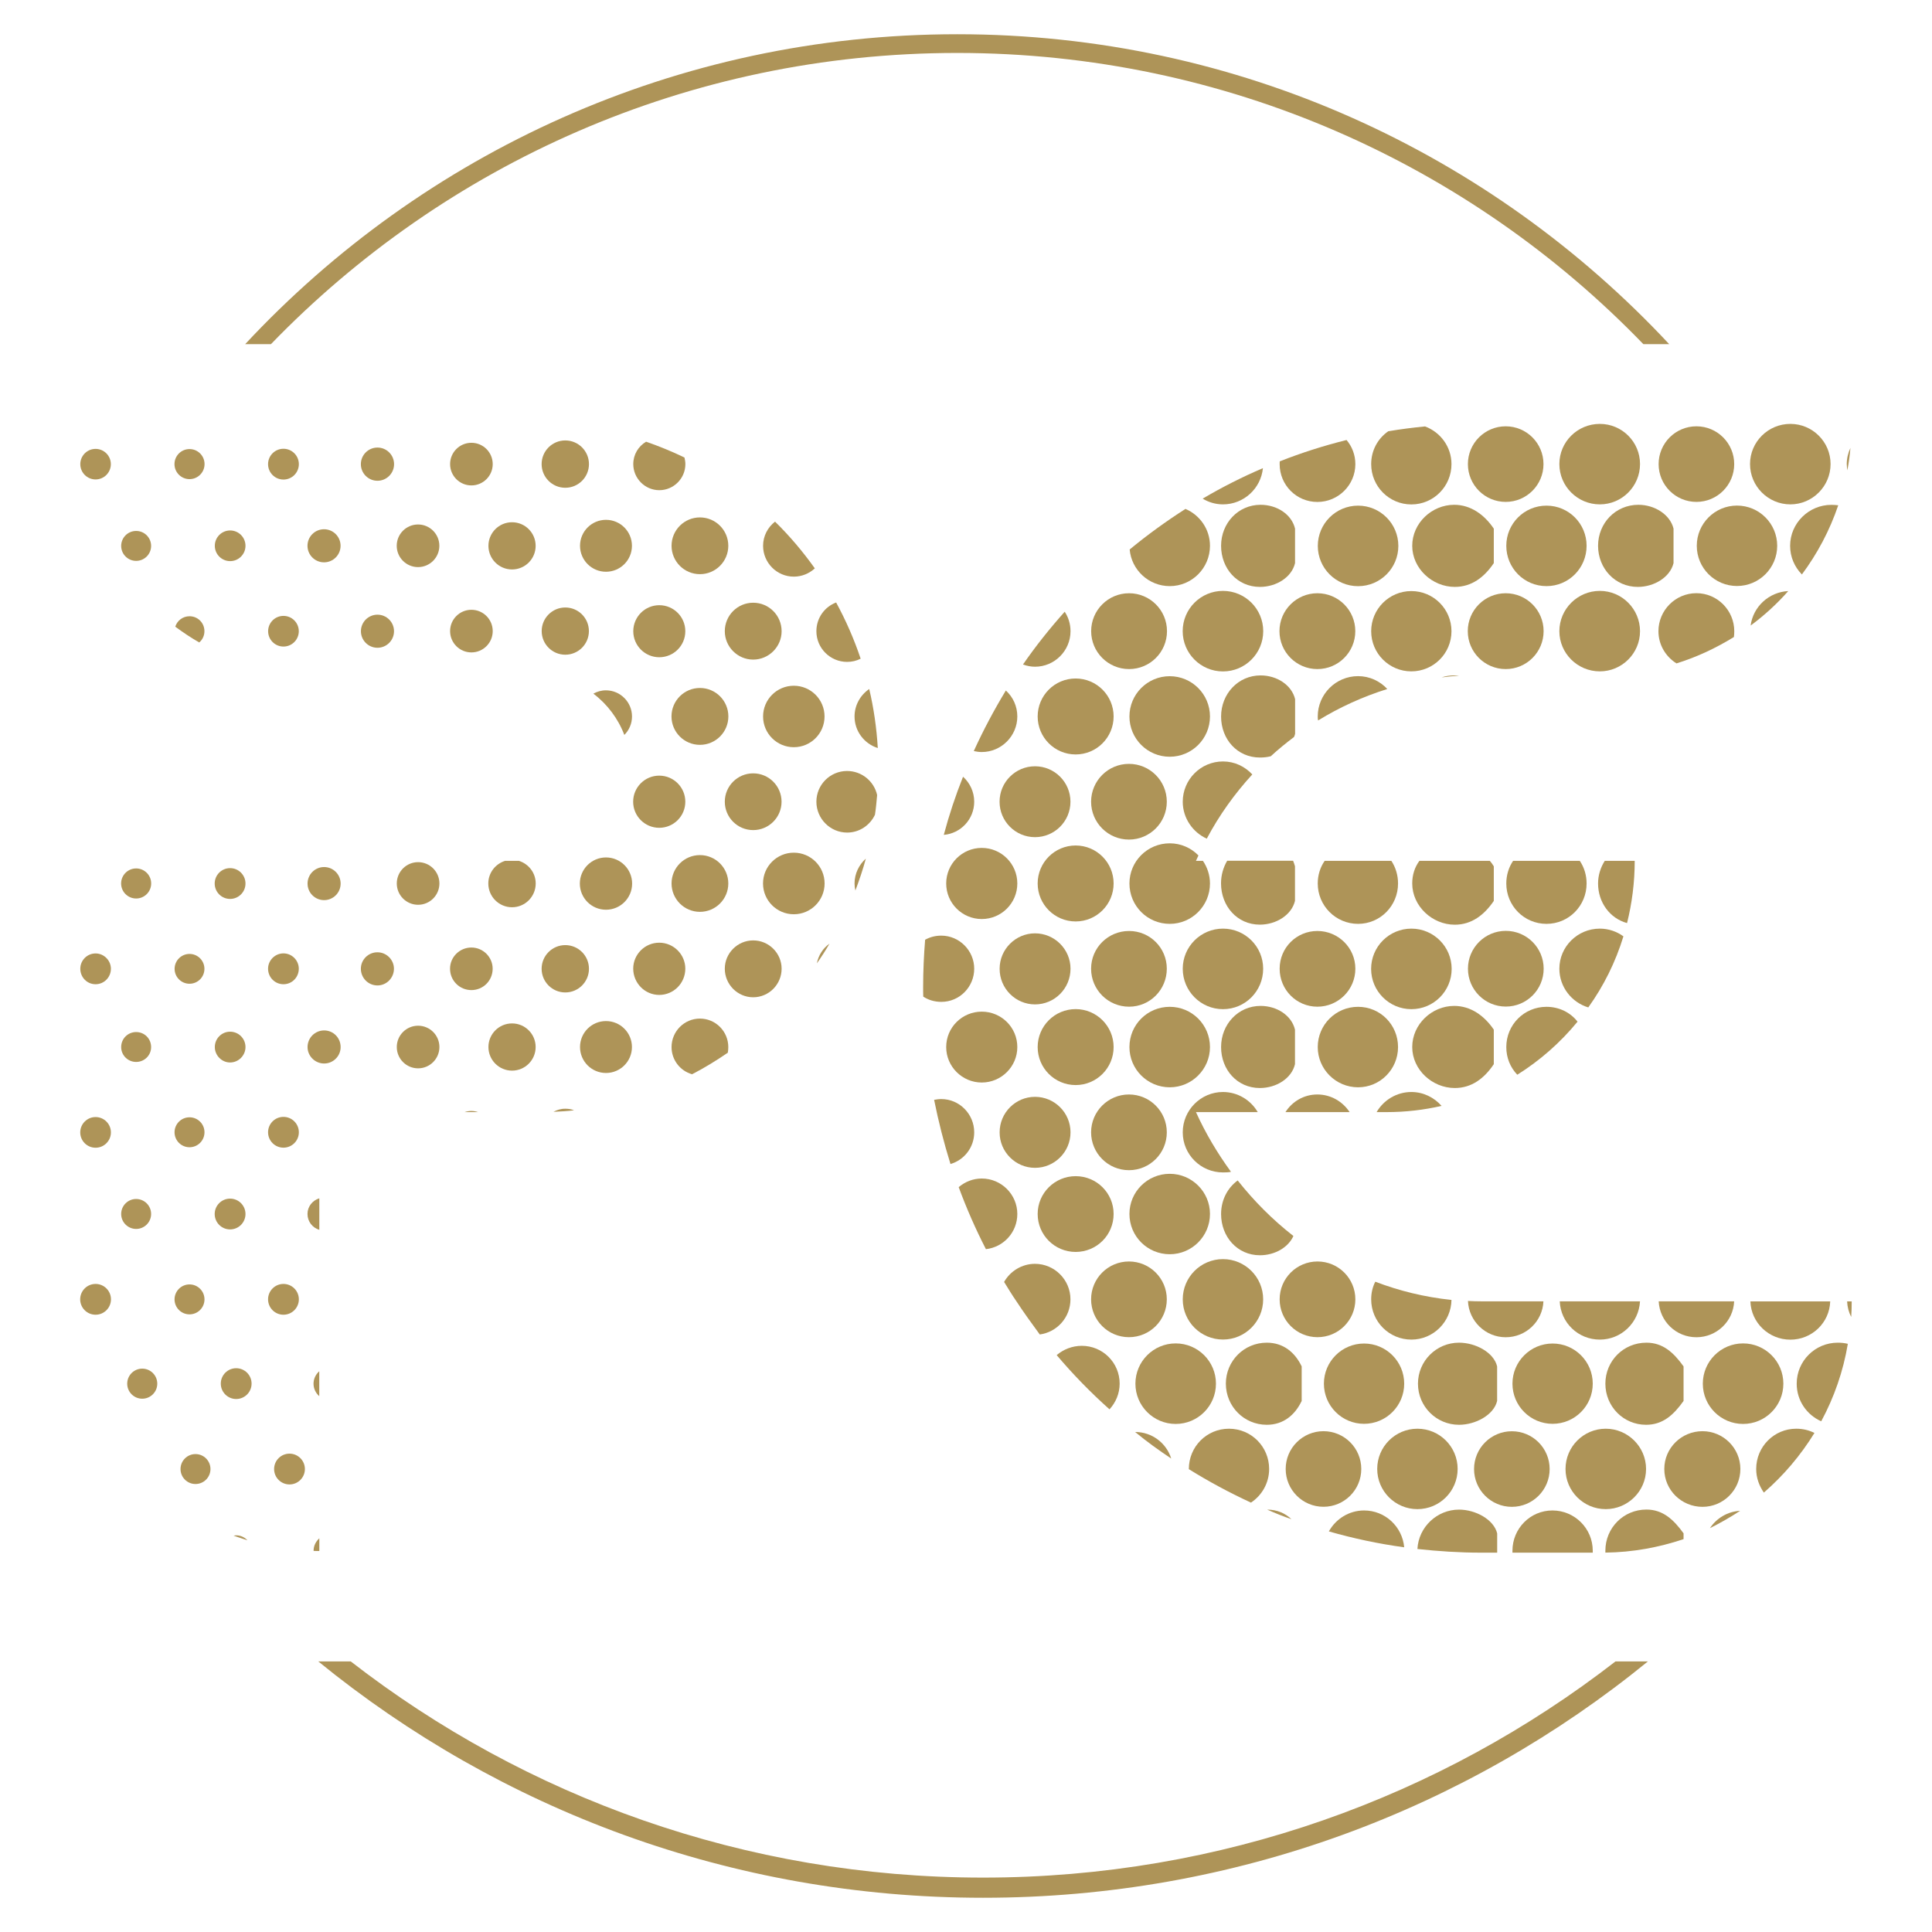 <?xml version="1.0" encoding="utf-8"?>
<!-- Generator: Adobe Illustrator 16.0.0, SVG Export Plug-In . SVG Version: 6.00 Build 0)  -->
<!DOCTYPE svg PUBLIC "-//W3C//DTD SVG 1.1//EN" "http://www.w3.org/Graphics/SVG/1.1/DTD/svg11.dtd">
<svg version="1.1" id="Calque_1" xmlns="http://www.w3.org/2000/svg" xmlns:xlink="http://www.w3.org/1999/xlink" x="0px" y="0px"
	 width="32px" height="32px" viewBox="0 0 32 32" enable-background="new 0 0 32 32" xml:space="preserve">
<g>
	<linearGradient id="SVGID_1_" gradientUnits="userSpaceOnUse" x1="4.061" y1="3.134" x2="27.646" y2="3.134">
		<stop  offset="0" style="stop-color:#AE9458"/>
		<stop  offset="1" style="stop-color:#AE9458"/>
	</linearGradient>
	<path fill="url(#SVGID_1_)" d="M4.488,5.7c2.875-2.973,6.903-4.823,11.367-4.823c4.459,0,8.493,1.849,11.364,4.823h0.428
		c-2.945-3.157-7.135-5.133-11.792-5.133c-4.658,0-8.852,1.976-11.794,5.133H4.488z"/>
	<linearGradient id="SVGID_2_" gradientUnits="userSpaceOnUse" x1="5.271" y1="29.475" x2="27.295" y2="29.475">
		<stop  offset="0" style="stop-color:#AE9458"/>
		<stop  offset="1" style="stop-color:#AE9458"/>
	</linearGradient>
	<path fill="url(#SVGID_2_)" d="M26.758,27.518c-2.895,2.244-6.529,3.581-10.475,3.581c-3.945,0-7.581-1.337-10.474-3.581H5.271
		c3.004,2.448,6.836,3.915,11.012,3.915c4.178,0,8.01-1.467,11.012-3.915H26.758z"/>
	<g>
		<linearGradient id="SVGID_3_" gradientUnits="userSpaceOnUse" x1="3.869" y1="25.471" x2="4.098" y2="25.471">
			<stop  offset="0" style="stop-color:#AE9458"/>
			<stop  offset="1" style="stop-color:#AE9458"/>
		</linearGradient>
		<path fill="url(#SVGID_3_)" d="M3.912,25.43c-0.015,0-0.028,0.003-0.043,0.005c0.075,0.026,0.151,0.053,0.229,0.077
			C4.051,25.461,3.984,25.43,3.912,25.43z"/>
		<linearGradient id="SVGID_4_" gradientUnits="userSpaceOnUse" x1="5.193" y1="25.584" x2="5.289" y2="25.584">
			<stop  offset="0" style="stop-color:#AE9458"/>
			<stop  offset="1" style="stop-color:#AE9458"/>
		</linearGradient>
		<path fill="url(#SVGID_4_)" d="M5.289,25.479c-0.058,0.053-0.095,0.124-0.095,0.206v0.003c0.032,0.002,0.064,0.002,0.095,0.002
			V25.479z"/>
		<linearGradient id="SVGID_5_" gradientUnits="userSpaceOnUse" x1="20.988" y1="25.083" x2="21.391" y2="25.083">
			<stop  offset="0" style="stop-color:#AE9458"/>
			<stop  offset="1" style="stop-color:#AE9458"/>
		</linearGradient>
		<path fill="url(#SVGID_5_)" d="M20.988,25.004c0.131,0.057,0.266,0.113,0.402,0.158C21.289,25.066,21.154,25.004,20.988,25.004z"
			/>
		<linearGradient id="SVGID_6_" gradientUnits="userSpaceOnUse" x1="4.54" y1="24.332" x2="5.05" y2="24.332">
			<stop  offset="0" style="stop-color:#AE9458"/>
			<stop  offset="1" style="stop-color:#AE9458"/>
		</linearGradient>
		<circle fill="url(#SVGID_6_)" cx="4.795" cy="24.332" r="0.255"/>
		<linearGradient id="SVGID_7_" gradientUnits="userSpaceOnUse" x1="2.99" y1="24.332" x2="3.486" y2="24.332">
			<stop  offset="0" style="stop-color:#AE9458"/>
			<stop  offset="1" style="stop-color:#AE9458"/>
		</linearGradient>
		<circle fill="url(#SVGID_7_)" cx="3.238" cy="24.332" r="0.248"/>
		<linearGradient id="SVGID_8_" gradientUnits="userSpaceOnUse" x1="19.691" y1="24.275" x2="21.021" y2="24.275">
			<stop  offset="0" style="stop-color:#AE9458"/>
			<stop  offset="1" style="stop-color:#AE9458"/>
		</linearGradient>
		<path fill="url(#SVGID_8_)" d="M21.021,24.331c0-0.369-0.295-0.667-0.666-0.667c-0.369,0-0.664,0.298-0.664,0.667c0,0,0,0,0,0.003
			c0.328,0.204,0.674,0.39,1.029,0.554C20.9,24.769,21.021,24.564,21.021,24.331z"/>
		<linearGradient id="SVGID_9_" gradientUnits="userSpaceOnUse" x1="18.801" y1="23.938" x2="19.398" y2="23.938">
			<stop  offset="0" style="stop-color:#AE9458"/>
			<stop  offset="1" style="stop-color:#AE9458"/>
		</linearGradient>
		<path fill="url(#SVGID_9_)" d="M18.801,23.718L18.801,23.718c0.193,0.16,0.393,0.303,0.598,0.44
			C19.32,23.903,19.082,23.718,18.801,23.718z"/>
		<linearGradient id="SVGID_10_" gradientUnits="userSpaceOnUse" x1="5.193" y1="22.918" x2="5.289" y2="22.918">
			<stop  offset="0" style="stop-color:#AE9458"/>
			<stop  offset="1" style="stop-color:#AE9458"/>
		</linearGradient>
		<path fill="url(#SVGID_10_)" d="M5.193,22.918c0,0.084,0.038,0.157,0.095,0.207v-0.413C5.231,22.762,5.193,22.836,5.193,22.918z"
			/>
		<linearGradient id="SVGID_11_" gradientUnits="userSpaceOnUse" x1="2.107" y1="22.918" x2="2.603" y2="22.918">
			<stop  offset="0" style="stop-color:#AE9458"/>
			<stop  offset="1" style="stop-color:#AE9458"/>
		</linearGradient>
		<circle fill="url(#SVGID_11_)" cx="2.356" cy="22.918" r="0.249"/>
		<linearGradient id="SVGID_12_" gradientUnits="userSpaceOnUse" x1="3.657" y1="22.916" x2="4.165" y2="22.916">
			<stop  offset="0" style="stop-color:#AE9458"/>
			<stop  offset="1" style="stop-color:#AE9458"/>
		</linearGradient>
		<circle fill="url(#SVGID_12_)" cx="3.912" cy="22.917" r="0.255"/>
		<linearGradient id="SVGID_13_" gradientUnits="userSpaceOnUse" x1="20.305" y1="22.919" x2="21.561" y2="22.919">
			<stop  offset="0" style="stop-color:#AE9458"/>
			<stop  offset="1" style="stop-color:#AE9458"/>
		</linearGradient>
		<path fill="url(#SVGID_13_)" d="M20.982,23.599c0.275,0,0.467-0.162,0.578-0.395v-0.572c-0.111-0.232-0.303-0.393-0.578-0.393
			c-0.377,0-0.678,0.303-0.678,0.679C20.305,23.296,20.605,23.599,20.982,23.599z"/>
		<linearGradient id="SVGID_14_" gradientUnits="userSpaceOnUse" x1="17.502" y1="22.817" x2="18.545" y2="22.817">
			<stop  offset="0" style="stop-color:#AE9458"/>
			<stop  offset="1" style="stop-color:#AE9458"/>
		</linearGradient>
		<path fill="url(#SVGID_14_)" d="M17.918,22.291c-0.158,0-0.305,0.059-0.416,0.154c0.271,0.32,0.563,0.62,0.875,0.898
			c0.102-0.112,0.168-0.26,0.168-0.426C18.545,22.57,18.264,22.291,17.918,22.291z"/>
		<linearGradient id="SVGID_15_" gradientUnits="userSpaceOnUse" x1="18.807" y1="22.918" x2="20.141" y2="22.918">
			<stop  offset="0" style="stop-color:#AE9458"/>
			<stop  offset="1" style="stop-color:#AE9458"/>
		</linearGradient>
		<circle fill="url(#SVGID_15_)" cx="19.473" cy="22.918" r="0.667"/>
		<linearGradient id="SVGID_16_" gradientUnits="userSpaceOnUse" x1="23.477" y1="25.36" x2="24.797" y2="25.36">
			<stop  offset="0" style="stop-color:#AE9458"/>
			<stop  offset="1" style="stop-color:#AE9458"/>
		</linearGradient>
		<path fill="url(#SVGID_16_)" d="M24.166,25.004c-0.365,0-0.67,0.289-0.689,0.652c0.346,0.038,0.701,0.061,1.057,0.061h0.264
			v-0.319C24.742,25.167,24.439,25.004,24.166,25.004z"/>
		<linearGradient id="SVGID_17_" gradientUnits="userSpaceOnUse" x1="22.01" y1="25.322" x2="23.258" y2="25.322">
			<stop  offset="0" style="stop-color:#AE9458"/>
			<stop  offset="1" style="stop-color:#AE9458"/>
		</linearGradient>
		<path fill="url(#SVGID_17_)" d="M22.594,25.018c-0.25,0-0.469,0.14-0.584,0.347c0.406,0.116,0.82,0.205,1.248,0.263
			C23.227,25.287,22.943,25.018,22.594,25.018z"/>
		<linearGradient id="SVGID_18_" gradientUnits="userSpaceOnUse" x1="22.811" y1="24.33" x2="24.141" y2="24.33">
			<stop  offset="0" style="stop-color:#AE9458"/>
			<stop  offset="1" style="stop-color:#AE9458"/>
		</linearGradient>
		<circle fill="url(#SVGID_18_)" cx="23.477" cy="24.33" r="0.666"/>
		<linearGradient id="SVGID_19_" gradientUnits="userSpaceOnUse" x1="21.295" y1="24.332" x2="22.547" y2="24.332">
			<stop  offset="0" style="stop-color:#AE9458"/>
			<stop  offset="1" style="stop-color:#AE9458"/>
		</linearGradient>
		<circle fill="url(#SVGID_19_)" cx="21.921" cy="24.331" r="0.626"/>
		<linearGradient id="SVGID_20_" gradientUnits="userSpaceOnUse" x1="23.486" y1="22.919" x2="24.797" y2="22.919">
			<stop  offset="0" style="stop-color:#AE9458"/>
			<stop  offset="1" style="stop-color:#AE9458"/>
		</linearGradient>
		<path fill="url(#SVGID_20_)" d="M24.797,23.204v-0.572c-0.055-0.232-0.357-0.393-0.631-0.393c-0.375,0-0.68,0.303-0.68,0.679
			c0,0.378,0.305,0.681,0.68,0.681C24.439,23.599,24.742,23.437,24.797,23.204z"/>
		<linearGradient id="SVGID_21_" gradientUnits="userSpaceOnUse" x1="21.928" y1="22.918" x2="23.258" y2="22.918">
			<stop  offset="0" style="stop-color:#AE9458"/>
			<stop  offset="1" style="stop-color:#AE9458"/>
		</linearGradient>
		<circle fill="url(#SVGID_21_)" cx="22.593" cy="22.918" r="0.665"/>
		<linearGradient id="SVGID_22_" gradientUnits="userSpaceOnUse" x1="26.59" y1="25.36" x2="27.885" y2="25.36">
			<stop  offset="0" style="stop-color:#AE9458"/>
			<stop  offset="1" style="stop-color:#AE9458"/>
		</linearGradient>
		<path fill="url(#SVGID_22_)" d="M27.885,25.397c-0.166-0.23-0.344-0.394-0.615-0.394c-0.381,0-0.68,0.305-0.68,0.681
			c0,0.01,0,0.021,0,0.032c0.451-0.005,0.883-0.085,1.295-0.223V25.397z"/>
		<linearGradient id="SVGID_23_" gradientUnits="userSpaceOnUse" x1="25.051" y1="25.367" x2="26.381" y2="25.367">
			<stop  offset="0" style="stop-color:#AE9458"/>
			<stop  offset="1" style="stop-color:#AE9458"/>
		</linearGradient>
		<path fill="url(#SVGID_23_)" d="M26.381,25.685c0-0.368-0.299-0.667-0.668-0.667c-0.367,0-0.662,0.299-0.662,0.667
			c0,0.012,0,0.021,0,0.032h1.33C26.381,25.706,26.381,25.696,26.381,25.685z"/>
		<linearGradient id="SVGID_24_" gradientUnits="userSpaceOnUse" x1="25.93" y1="24.33" x2="27.264" y2="24.33">
			<stop  offset="0" style="stop-color:#AE9458"/>
			<stop  offset="1" style="stop-color:#AE9458"/>
		</linearGradient>
		<path fill="url(#SVGID_24_)" d="M26.596,24.996c0.365,0,0.668-0.297,0.668-0.665c0-0.369-0.303-0.667-0.668-0.667
			c-0.367,0-0.666,0.298-0.666,0.667C25.93,24.699,26.229,24.996,26.596,24.996z"/>
		<linearGradient id="SVGID_25_" gradientUnits="userSpaceOnUse" x1="24.41" y1="24.332" x2="25.668" y2="24.332">
			<stop  offset="0" style="stop-color:#AE9458"/>
			<stop  offset="1" style="stop-color:#AE9458"/>
		</linearGradient>
		<circle fill="url(#SVGID_25_)" cx="25.041" cy="24.332" r="0.626"/>
		<linearGradient id="SVGID_26_" gradientUnits="userSpaceOnUse" x1="26.59" y1="22.919" x2="27.885" y2="22.919">
			<stop  offset="0" style="stop-color:#AE9458"/>
			<stop  offset="1" style="stop-color:#AE9458"/>
		</linearGradient>
		<path fill="url(#SVGID_26_)" d="M27.885,23.204v-0.572c-0.166-0.232-0.344-0.393-0.615-0.393c-0.381,0-0.68,0.303-0.68,0.679
			c0,0.378,0.299,0.681,0.674,0.681C27.541,23.599,27.719,23.437,27.885,23.204z"/>
		<linearGradient id="SVGID_27_" gradientUnits="userSpaceOnUse" x1="25.051" y1="22.918" x2="26.381" y2="22.918">
			<stop  offset="0" style="stop-color:#AE9458"/>
			<stop  offset="1" style="stop-color:#AE9458"/>
		</linearGradient>
		<circle fill="url(#SVGID_27_)" cx="25.716" cy="22.918" r="0.665"/>
		<linearGradient id="SVGID_28_" gradientUnits="userSpaceOnUse" x1="7.455" y1="10.453" x2="8.16" y2="10.453">
			<stop  offset="0" style="stop-color:#AE9458"/>
			<stop  offset="1" style="stop-color:#AE9458"/>
		</linearGradient>
		<circle fill="url(#SVGID_28_)" cx="7.808" cy="10.453" r="0.353"/>
		<linearGradient id="SVGID_29_" gradientUnits="userSpaceOnUse" x1="5.977" y1="10.455" x2="6.525" y2="10.455">
			<stop  offset="0" style="stop-color:#AE9458"/>
			<stop  offset="1" style="stop-color:#AE9458"/>
		</linearGradient>
		<circle fill="url(#SVGID_29_)" cx="6.252" cy="10.455" r="0.274"/>
		<linearGradient id="SVGID_30_" gradientUnits="userSpaceOnUse" x1="4.44" y1="10.455" x2="4.949" y2="10.455">
			<stop  offset="0" style="stop-color:#AE9458"/>
			<stop  offset="1" style="stop-color:#AE9458"/>
		</linearGradient>
		<circle fill="url(#SVGID_30_)" cx="4.695" cy="10.455" r="0.254"/>
		<linearGradient id="SVGID_31_" gradientUnits="userSpaceOnUse" x1="8.971" y1="10.453" x2="9.755" y2="10.453">
			<stop  offset="0" style="stop-color:#AE9458"/>
			<stop  offset="1" style="stop-color:#AE9458"/>
		</linearGradient>
		<circle fill="url(#SVGID_31_)" cx="9.363" cy="10.453" r="0.391"/>
		<linearGradient id="SVGID_32_" gradientUnits="userSpaceOnUse" x1="10.489" y1="10.454" x2="11.352" y2="10.454">
			<stop  offset="0" style="stop-color:#AE9458"/>
			<stop  offset="1" style="stop-color:#AE9458"/>
		</linearGradient>
		<circle fill="url(#SVGID_32_)" cx="10.92" cy="10.455" r="0.431"/>
		<linearGradient id="SVGID_33_" gradientUnits="userSpaceOnUse" x1="2.903" y1="10.424" x2="3.386" y2="10.424">
			<stop  offset="0" style="stop-color:#AE9458"/>
			<stop  offset="1" style="stop-color:#AE9458"/>
		</linearGradient>
		<path fill="url(#SVGID_33_)" d="M3.386,10.455c0-0.139-0.11-0.248-0.247-0.248c-0.111,0-0.205,0.073-0.236,0.173
			c0.128,0.094,0.26,0.183,0.397,0.261C3.354,10.595,3.386,10.528,3.386,10.455z"/>
		<linearGradient id="SVGID_34_" gradientUnits="userSpaceOnUse" x1="19.59" y1="10.454" x2="20.922" y2="10.454">
			<stop  offset="0" style="stop-color:#AE9458"/>
			<stop  offset="1" style="stop-color:#AE9458"/>
		</linearGradient>
		<circle fill="url(#SVGID_34_)" cx="20.256" cy="10.454" r="0.667"/>
		<linearGradient id="SVGID_35_" gradientUnits="userSpaceOnUse" x1="12.005" y1="10.454" x2="12.946" y2="10.454">
			<stop  offset="0" style="stop-color:#AE9458"/>
			<stop  offset="1" style="stop-color:#AE9458"/>
		</linearGradient>
		<path fill="url(#SVGID_35_)" d="M12.475,9.983c-0.259,0-0.47,0.21-0.47,0.472c0,0.257,0.211,0.47,0.47,0.47
			c0.26,0,0.471-0.213,0.471-0.47C12.946,10.193,12.735,9.983,12.475,9.983z"/>
		<linearGradient id="SVGID_36_" gradientUnits="userSpaceOnUse" x1="13.523" y1="10.471" x2="14.255" y2="10.471">
			<stop  offset="0" style="stop-color:#AE9458"/>
			<stop  offset="1" style="stop-color:#AE9458"/>
		</linearGradient>
		<path fill="url(#SVGID_36_)" d="M13.522,10.455c0,0.28,0.228,0.508,0.509,0.508c0.079,0,0.156-0.018,0.224-0.053
			c-0.108-0.323-0.245-0.635-0.406-0.931C13.657,10.052,13.522,10.236,13.522,10.455z"/>
		<linearGradient id="SVGID_37_" gradientUnits="userSpaceOnUse" x1="18.072" y1="10.454" x2="19.326" y2="10.454">
			<stop  offset="0" style="stop-color:#AE9458"/>
			<stop  offset="1" style="stop-color:#AE9458"/>
		</linearGradient>
		<circle fill="url(#SVGID_37_)" cx="18.701" cy="10.454" r="0.628"/>
		<linearGradient id="SVGID_38_" gradientUnits="userSpaceOnUse" x1="16.944" y1="10.587" x2="17.73" y2="10.587">
			<stop  offset="0" style="stop-color:#AE9458"/>
			<stop  offset="1" style="stop-color:#AE9458"/>
		</linearGradient>
		<path fill="url(#SVGID_38_)" d="M17.143,11.043c0.324,0,0.588-0.265,0.588-0.588c0-0.121-0.035-0.23-0.096-0.323
			c-0.246,0.275-0.479,0.567-0.691,0.874C17.008,11.029,17.072,11.043,17.143,11.043z"/>
		<linearGradient id="SVGID_39_" gradientUnits="userSpaceOnUse" x1="5.093" y1="9.041" x2="5.642" y2="9.041">
			<stop  offset="0" style="stop-color:#AE9458"/>
			<stop  offset="1" style="stop-color:#AE9458"/>
		</linearGradient>
		<circle fill="url(#SVGID_39_)" cx="5.367" cy="9.04" r="0.274"/>
		<linearGradient id="SVGID_40_" gradientUnits="userSpaceOnUse" x1="3.558" y1="9.04" x2="4.066" y2="9.04">
			<stop  offset="0" style="stop-color:#AE9458"/>
			<stop  offset="1" style="stop-color:#AE9458"/>
		</linearGradient>
		<circle fill="url(#SVGID_40_)" cx="3.812" cy="9.04" r="0.254"/>
		<linearGradient id="SVGID_41_" gradientUnits="userSpaceOnUse" x1="6.571" y1="9.04" x2="7.277" y2="9.04">
			<stop  offset="0" style="stop-color:#AE9458"/>
			<stop  offset="1" style="stop-color:#AE9458"/>
		</linearGradient>
		<circle fill="url(#SVGID_41_)" cx="6.924" cy="9.04" r="0.353"/>
		<linearGradient id="SVGID_42_" gradientUnits="userSpaceOnUse" x1="8.088" y1="9.04" x2="8.873" y2="9.04">
			<stop  offset="0" style="stop-color:#AE9458"/>
			<stop  offset="1" style="stop-color:#AE9458"/>
		</linearGradient>
		<circle fill="url(#SVGID_42_)" cx="8.481" cy="9.041" r="0.391"/>
		<linearGradient id="SVGID_43_" gradientUnits="userSpaceOnUse" x1="2.007" y1="9.041" x2="2.503" y2="9.041">
			<stop  offset="0" style="stop-color:#AE9458"/>
			<stop  offset="1" style="stop-color:#AE9458"/>
		</linearGradient>
		<circle fill="url(#SVGID_43_)" cx="2.255" cy="9.042" r="0.248"/>
		<linearGradient id="SVGID_44_" gradientUnits="userSpaceOnUse" x1="12.639" y1="9.095" x2="13.496" y2="9.095">
			<stop  offset="0" style="stop-color:#AE9458"/>
			<stop  offset="1" style="stop-color:#AE9458"/>
		</linearGradient>
		<path fill="url(#SVGID_44_)" d="M12.639,9.04c0,0.282,0.229,0.511,0.509,0.511c0.135,0,0.256-0.053,0.348-0.137
			c-0.197-0.277-0.418-0.538-0.659-0.774C12.717,8.733,12.639,8.878,12.639,9.04z"/>
		<linearGradient id="SVGID_45_" gradientUnits="userSpaceOnUse" x1="20.225" y1="9.041" x2="21.449" y2="9.041">
			<stop  offset="0" style="stop-color:#AE9458"/>
			<stop  offset="1" style="stop-color:#AE9458"/>
		</linearGradient>
		<path fill="url(#SVGID_45_)" d="M20.879,8.361c-0.371,0-0.654,0.304-0.654,0.679c0,0.376,0.268,0.681,0.643,0.681
			c0.273,0,0.527-0.16,0.582-0.394V8.756C21.395,8.522,21.154,8.361,20.879,8.361z"/>
		<linearGradient id="SVGID_46_" gradientUnits="userSpaceOnUse" x1="18.711" y1="9.068" x2="20.041" y2="9.068">
			<stop  offset="0" style="stop-color:#AE9458"/>
			<stop  offset="1" style="stop-color:#AE9458"/>
		</linearGradient>
		<path fill="url(#SVGID_46_)" d="M19.375,9.708c0.367,0,0.666-0.299,0.666-0.668c0-0.273-0.166-0.508-0.406-0.611
			c-0.32,0.205-0.631,0.43-0.924,0.672C18.74,9.438,19.025,9.708,19.375,9.708z"/>
		<linearGradient id="SVGID_47_" gradientUnits="userSpaceOnUse" x1="11.123" y1="9.041" x2="12.062" y2="9.041">
			<stop  offset="0" style="stop-color:#AE9458"/>
			<stop  offset="1" style="stop-color:#AE9458"/>
		</linearGradient>
		<circle fill="url(#SVGID_47_)" cx="11.593" cy="9.04" r="0.47"/>
		<linearGradient id="SVGID_48_" gradientUnits="userSpaceOnUse" x1="9.604" y1="9.04" x2="10.468" y2="9.04">
			<stop  offset="0" style="stop-color:#AE9458"/>
			<stop  offset="1" style="stop-color:#AE9458"/>
		</linearGradient>
		<circle fill="url(#SVGID_48_)" cx="10.037" cy="9.04" r="0.43"/>
		<linearGradient id="SVGID_49_" gradientUnits="userSpaceOnUse" x1="5.977" y1="7.688" x2="6.525" y2="7.688">
			<stop  offset="0" style="stop-color:#AE9458"/>
			<stop  offset="1" style="stop-color:#AE9458"/>
		</linearGradient>
		<circle fill="url(#SVGID_49_)" cx="6.252" cy="7.688" r="0.275"/>
		<linearGradient id="SVGID_50_" gradientUnits="userSpaceOnUse" x1="4.44" y1="7.688" x2="4.949" y2="7.688">
			<stop  offset="0" style="stop-color:#AE9458"/>
			<stop  offset="1" style="stop-color:#AE9458"/>
		</linearGradient>
		<circle fill="url(#SVGID_50_)" cx="4.695" cy="7.688" r="0.255"/>
		<linearGradient id="SVGID_51_" gradientUnits="userSpaceOnUse" x1="7.455" y1="7.687" x2="8.16" y2="7.687">
			<stop  offset="0" style="stop-color:#AE9458"/>
			<stop  offset="1" style="stop-color:#AE9458"/>
		</linearGradient>
		<circle fill="url(#SVGID_51_)" cx="7.808" cy="7.687" r="0.353"/>
		<linearGradient id="SVGID_52_" gradientUnits="userSpaceOnUse" x1="8.971" y1="7.687" x2="9.755" y2="7.687">
			<stop  offset="0" style="stop-color:#AE9458"/>
			<stop  offset="1" style="stop-color:#AE9458"/>
		</linearGradient>
		<circle fill="url(#SVGID_52_)" cx="9.363" cy="7.687" r="0.392"/>
		<linearGradient id="SVGID_53_" gradientUnits="userSpaceOnUse" x1="2.892" y1="7.687" x2="3.386" y2="7.687">
			<stop  offset="0" style="stop-color:#AE9458"/>
			<stop  offset="1" style="stop-color:#AE9458"/>
		</linearGradient>
		<circle fill="url(#SVGID_53_)" cx="3.139" cy="7.687" r="0.249"/>
		<linearGradient id="SVGID_54_" gradientUnits="userSpaceOnUse" x1="1.33" y1="7.688" x2="1.836" y2="7.688">
			<stop  offset="0" style="stop-color:#AE9458"/>
			<stop  offset="1" style="stop-color:#AE9458"/>
		</linearGradient>
		<circle fill="url(#SVGID_54_)" cx="1.583" cy="7.688" r="0.253"/>
		<linearGradient id="SVGID_55_" gradientUnits="userSpaceOnUse" x1="19.92" y1="8.055" x2="20.918" y2="8.055">
			<stop  offset="0" style="stop-color:#AE9458"/>
			<stop  offset="1" style="stop-color:#AE9458"/>
		</linearGradient>
		<path fill="url(#SVGID_55_)" d="M20.256,8.354c0.346,0,0.629-0.265,0.662-0.6c-0.344,0.147-0.68,0.317-0.998,0.505
			C20.016,8.318,20.133,8.354,20.256,8.354z"/>
		<linearGradient id="SVGID_56_" gradientUnits="userSpaceOnUse" x1="10.489" y1="7.717" x2="11.352" y2="7.717">
			<stop  offset="0" style="stop-color:#AE9458"/>
			<stop  offset="1" style="stop-color:#AE9458"/>
		</linearGradient>
		<path fill="url(#SVGID_56_)" d="M10.489,7.687c0,0.236,0.193,0.432,0.431,0.432s0.432-0.195,0.432-0.432
			c0-0.038-0.007-0.074-0.015-0.109c-0.206-0.1-0.417-0.186-0.636-0.262C10.574,7.392,10.489,7.527,10.489,7.687z"/>
		<linearGradient id="SVGID_57_" gradientUnits="userSpaceOnUse" x1="4.44" y1="21.521" x2="4.949" y2="21.521">
			<stop  offset="0" style="stop-color:#AE9458"/>
			<stop  offset="1" style="stop-color:#AE9458"/>
		</linearGradient>
		<circle fill="url(#SVGID_57_)" cx="4.695" cy="21.521" r="0.255"/>
		<linearGradient id="SVGID_58_" gradientUnits="userSpaceOnUse" x1="1.33" y1="21.521" x2="1.836" y2="21.521">
			<stop  offset="0" style="stop-color:#AE9458"/>
			<stop  offset="1" style="stop-color:#AE9458"/>
		</linearGradient>
		<circle fill="url(#SVGID_58_)" cx="1.583" cy="21.521" r="0.255"/>
		<linearGradient id="SVGID_59_" gradientUnits="userSpaceOnUse" x1="2.892" y1="21.521" x2="3.386" y2="21.521">
			<stop  offset="0" style="stop-color:#AE9458"/>
			<stop  offset="1" style="stop-color:#AE9458"/>
		</linearGradient>
		<circle fill="url(#SVGID_59_)" cx="3.139" cy="21.522" r="0.248"/>
		<linearGradient id="SVGID_60_" gradientUnits="userSpaceOnUse" x1="19.59" y1="21.521" x2="20.922" y2="21.521">
			<stop  offset="0" style="stop-color:#AE9458"/>
			<stop  offset="1" style="stop-color:#AE9458"/>
		</linearGradient>
		<circle fill="url(#SVGID_60_)" cx="20.256" cy="21.521" r="0.666"/>
		<linearGradient id="SVGID_61_" gradientUnits="userSpaceOnUse" x1="18.072" y1="21.523" x2="19.326" y2="21.523">
			<stop  offset="0" style="stop-color:#AE9458"/>
			<stop  offset="1" style="stop-color:#AE9458"/>
		</linearGradient>
		<circle fill="url(#SVGID_61_)" cx="18.699" cy="21.521" r="0.627"/>
		<linearGradient id="SVGID_62_" gradientUnits="userSpaceOnUse" x1="16.631" y1="21.519" x2="17.73" y2="21.519">
			<stop  offset="0" style="stop-color:#AE9458"/>
			<stop  offset="1" style="stop-color:#AE9458"/>
		</linearGradient>
		<path fill="url(#SVGID_62_)" d="M17.73,21.521c0-0.324-0.264-0.588-0.588-0.588c-0.216,0-0.409,0.12-0.511,0.3
			c0.066,0.106,0.131,0.215,0.203,0.319c0.123,0.188,0.255,0.37,0.388,0.551C17.512,22.063,17.73,21.817,17.73,21.521z"/>
		<linearGradient id="SVGID_63_" gradientUnits="userSpaceOnUse" x1="3.558" y1="20.107" x2="4.066" y2="20.107">
			<stop  offset="0" style="stop-color:#AE9458"/>
			<stop  offset="1" style="stop-color:#AE9458"/>
		</linearGradient>
		<circle fill="url(#SVGID_63_)" cx="3.811" cy="20.108" r="0.255"/>
		<linearGradient id="SVGID_64_" gradientUnits="userSpaceOnUse" x1="2.007" y1="20.107" x2="2.503" y2="20.107">
			<stop  offset="0" style="stop-color:#AE9458"/>
			<stop  offset="1" style="stop-color:#AE9458"/>
		</linearGradient>
		<circle fill="url(#SVGID_64_)" cx="2.255" cy="20.107" r="0.248"/>
		<linearGradient id="SVGID_65_" gradientUnits="userSpaceOnUse" x1="5.093" y1="20.109" x2="5.289" y2="20.109">
			<stop  offset="0" style="stop-color:#AE9458"/>
			<stop  offset="1" style="stop-color:#AE9458"/>
		</linearGradient>
		<path fill="url(#SVGID_65_)" d="M5.093,20.107c0,0.126,0.083,0.229,0.196,0.263v-0.522C5.176,19.882,5.093,19.984,5.093,20.107z"
			/>
		<linearGradient id="SVGID_66_" gradientUnits="userSpaceOnUse" x1="18.707" y1="20.108" x2="20.041" y2="20.108">
			<stop  offset="0" style="stop-color:#AE9458"/>
			<stop  offset="1" style="stop-color:#AE9458"/>
		</linearGradient>
		<path fill="url(#SVGID_66_)" d="M19.375,20.774c0.367,0,0.666-0.299,0.666-0.667c0-0.366-0.299-0.665-0.666-0.665
			c-0.371,0-0.668,0.299-0.668,0.665C18.707,20.476,19.004,20.774,19.375,20.774z"/>
		<linearGradient id="SVGID_67_" gradientUnits="userSpaceOnUse" x1="17.188" y1="20.109" x2="18.445" y2="20.109">
			<stop  offset="0" style="stop-color:#AE9458"/>
			<stop  offset="1" style="stop-color:#AE9458"/>
		</linearGradient>
		<path fill="url(#SVGID_67_)" d="M18.445,20.107c0-0.346-0.281-0.626-0.629-0.626c-0.346,0-0.629,0.28-0.629,0.626
			c0,0.35,0.283,0.629,0.629,0.629C18.164,20.736,18.445,20.457,18.445,20.107z"/>
		<linearGradient id="SVGID_68_" gradientUnits="userSpaceOnUse" x1="20.225" y1="20.171" x2="21.422" y2="20.171">
			<stop  offset="0" style="stop-color:#AE9458"/>
			<stop  offset="1" style="stop-color:#AE9458"/>
		</linearGradient>
		<path fill="url(#SVGID_68_)" d="M20.5,19.552c-0.17,0.124-0.275,0.326-0.275,0.556c0,0.376,0.268,0.683,0.643,0.683
			c0.246,0,0.469-0.128,0.555-0.319C21.078,20.203,20.77,19.893,20.5,19.552z"/>
		<linearGradient id="SVGID_69_" gradientUnits="userSpaceOnUse" x1="15.879" y1="20.105" x2="16.85" y2="20.105">
			<stop  offset="0" style="stop-color:#AE9458"/>
			<stop  offset="1" style="stop-color:#AE9458"/>
		</linearGradient>
		<path fill="url(#SVGID_69_)" d="M16.85,20.107c0-0.323-0.265-0.587-0.589-0.587c-0.146,0-0.279,0.055-0.382,0.143
			c0.13,0.353,0.281,0.697,0.451,1.027C16.622,20.657,16.85,20.411,16.85,20.107z"/>
		<linearGradient id="SVGID_70_" gradientUnits="userSpaceOnUse" x1="4.44" y1="18.754" x2="4.949" y2="18.754">
			<stop  offset="0" style="stop-color:#AE9458"/>
			<stop  offset="1" style="stop-color:#AE9458"/>
		</linearGradient>
		<circle fill="url(#SVGID_70_)" cx="4.695" cy="18.754" r="0.255"/>
		<linearGradient id="SVGID_71_" gradientUnits="userSpaceOnUse" x1="7.695" y1="18.41" x2="7.919" y2="18.41">
			<stop  offset="0" style="stop-color:#AE9458"/>
			<stop  offset="1" style="stop-color:#AE9458"/>
		</linearGradient>
		<path fill="url(#SVGID_71_)" d="M7.808,18.401c-0.04,0-0.077,0.007-0.113,0.019c0.077,0,0.151,0,0.224,0
			C7.883,18.408,7.846,18.401,7.808,18.401z"/>
		<linearGradient id="SVGID_72_" gradientUnits="userSpaceOnUse" x1="9.167" y1="18.389" x2="9.508" y2="18.389">
			<stop  offset="0" style="stop-color:#AE9458"/>
			<stop  offset="1" style="stop-color:#AE9458"/>
		</linearGradient>
		<path fill="url(#SVGID_72_)" d="M9.167,18.415c0.116-0.005,0.229-0.011,0.341-0.025c-0.045-0.019-0.093-0.026-0.145-0.026
			C9.292,18.363,9.226,18.384,9.167,18.415z"/>
		<linearGradient id="SVGID_73_" gradientUnits="userSpaceOnUse" x1="1.33" y1="18.756" x2="1.836" y2="18.756">
			<stop  offset="0" style="stop-color:#AE9458"/>
			<stop  offset="1" style="stop-color:#AE9458"/>
		</linearGradient>
		<circle fill="url(#SVGID_73_)" cx="1.583" cy="18.756" r="0.254"/>
		<linearGradient id="SVGID_74_" gradientUnits="userSpaceOnUse" x1="2.892" y1="18.754" x2="3.386" y2="18.754">
			<stop  offset="0" style="stop-color:#AE9458"/>
			<stop  offset="1" style="stop-color:#AE9458"/>
		</linearGradient>
		<circle fill="url(#SVGID_74_)" cx="3.139" cy="18.754" r="0.248"/>
		<linearGradient id="SVGID_75_" gradientUnits="userSpaceOnUse" x1="19.59" y1="18.753" x2="20.832" y2="18.753">
			<stop  offset="0" style="stop-color:#AE9458"/>
			<stop  offset="1" style="stop-color:#AE9458"/>
		</linearGradient>
		<path fill="url(#SVGID_75_)" d="M20.389,19.409c-0.225-0.309-0.422-0.639-0.58-0.989h1.023c-0.115-0.198-0.33-0.333-0.576-0.333
			c-0.367,0-0.666,0.3-0.666,0.668s0.299,0.664,0.666,0.664C20.301,19.419,20.346,19.418,20.389,19.409z"/>
		<linearGradient id="SVGID_76_" gradientUnits="userSpaceOnUse" x1="15.473" y1="18.742" x2="16.136" y2="18.742">
			<stop  offset="0" style="stop-color:#AE9458"/>
			<stop  offset="1" style="stop-color:#AE9458"/>
		</linearGradient>
		<path fill="url(#SVGID_76_)" d="M16.136,18.755c0-0.304-0.246-0.551-0.545-0.551c-0.043,0-0.082,0.006-0.119,0.013
			c0.072,0.361,0.164,0.719,0.271,1.063C15.973,19.212,16.136,19.002,16.136,18.755z"/>
		<linearGradient id="SVGID_77_" gradientUnits="userSpaceOnUse" x1="18.072" y1="18.754" x2="19.326" y2="18.754">
			<stop  offset="0" style="stop-color:#AE9458"/>
			<stop  offset="1" style="stop-color:#AE9458"/>
		</linearGradient>
		<circle fill="url(#SVGID_77_)" cx="18.699" cy="18.755" r="0.627"/>
		<linearGradient id="SVGID_78_" gradientUnits="userSpaceOnUse" x1="16.556" y1="18.755" x2="17.73" y2="18.755">
			<stop  offset="0" style="stop-color:#AE9458"/>
			<stop  offset="1" style="stop-color:#AE9458"/>
		</linearGradient>
		<path fill="url(#SVGID_78_)" d="M17.143,19.343c0.324,0,0.588-0.264,0.588-0.588c0-0.325-0.264-0.588-0.588-0.588
			c-0.322,0-0.586,0.263-0.586,0.588C16.556,19.079,16.821,19.343,17.143,19.343z"/>
		<linearGradient id="SVGID_79_" gradientUnits="userSpaceOnUse" x1="3.558" y1="17.343" x2="4.066" y2="17.343">
			<stop  offset="0" style="stop-color:#AE9458"/>
			<stop  offset="1" style="stop-color:#AE9458"/>
		</linearGradient>
		<path fill="url(#SVGID_79_)" d="M3.811,17.598c0.141,0,0.255-0.117,0.255-0.255c0-0.142-0.114-0.255-0.255-0.255
			c-0.139,0-0.253,0.113-0.253,0.255C3.558,17.48,3.672,17.598,3.811,17.598z"/>
		<linearGradient id="SVGID_80_" gradientUnits="userSpaceOnUse" x1="5.093" y1="17.341" x2="5.642" y2="17.341">
			<stop  offset="0" style="stop-color:#AE9458"/>
			<stop  offset="1" style="stop-color:#AE9458"/>
		</linearGradient>
		<path fill="url(#SVGID_80_)" d="M5.642,17.343c0-0.154-0.122-0.276-0.273-0.276s-0.275,0.122-0.275,0.276
			c0,0.149,0.124,0.272,0.275,0.272S5.642,17.492,5.642,17.343z"/>
		<linearGradient id="SVGID_81_" gradientUnits="userSpaceOnUse" x1="2.007" y1="17.342" x2="2.503" y2="17.342">
			<stop  offset="0" style="stop-color:#AE9458"/>
			<stop  offset="1" style="stop-color:#AE9458"/>
		</linearGradient>
		<path fill="url(#SVGID_81_)" d="M2.255,17.589c0.138,0,0.248-0.11,0.248-0.246c0-0.14-0.11-0.249-0.248-0.249
			c-0.137,0-0.248,0.109-0.248,0.249C2.007,17.479,2.118,17.589,2.255,17.589z"/>
		<linearGradient id="SVGID_82_" gradientUnits="userSpaceOnUse" x1="6.571" y1="17.342" x2="7.277" y2="17.342">
			<stop  offset="0" style="stop-color:#AE9458"/>
			<stop  offset="1" style="stop-color:#AE9458"/>
		</linearGradient>
		<circle fill="url(#SVGID_82_)" cx="6.925" cy="17.342" r="0.353"/>
		<linearGradient id="SVGID_83_" gradientUnits="userSpaceOnUse" x1="8.088" y1="17.342" x2="8.873" y2="17.342">
			<stop  offset="0" style="stop-color:#AE9458"/>
			<stop  offset="1" style="stop-color:#AE9458"/>
		</linearGradient>
		<circle fill="url(#SVGID_83_)" cx="8.481" cy="17.342" r="0.391"/>
		<linearGradient id="SVGID_84_" gradientUnits="userSpaceOnUse" x1="11.123" y1="17.332" x2="12.062" y2="17.332">
			<stop  offset="0" style="stop-color:#AE9458"/>
			<stop  offset="1" style="stop-color:#AE9458"/>
		</linearGradient>
		<path fill="url(#SVGID_84_)" d="M12.063,17.343c0-0.26-0.21-0.472-0.47-0.472c-0.26,0-0.47,0.212-0.47,0.472
			c0,0.213,0.143,0.395,0.34,0.45c0.204-0.105,0.402-0.227,0.592-0.357C12.06,17.406,12.063,17.374,12.063,17.343z"/>
		<linearGradient id="SVGID_85_" gradientUnits="userSpaceOnUse" x1="9.604" y1="17.342" x2="10.468" y2="17.342">
			<stop  offset="0" style="stop-color:#AE9458"/>
			<stop  offset="1" style="stop-color:#AE9458"/>
		</linearGradient>
		<circle fill="url(#SVGID_85_)" cx="10.037" cy="17.342" r="0.43"/>
		<linearGradient id="SVGID_86_" gradientUnits="userSpaceOnUse" x1="20.225" y1="17.342" x2="21.449" y2="17.342">
			<stop  offset="0" style="stop-color:#AE9458"/>
			<stop  offset="1" style="stop-color:#AE9458"/>
		</linearGradient>
		<path fill="url(#SVGID_86_)" d="M20.867,18.021c0.273,0,0.527-0.159,0.582-0.395v-0.572c-0.055-0.232-0.295-0.393-0.57-0.393
			c-0.371,0-0.654,0.305-0.654,0.681S20.492,18.021,20.867,18.021z"/>
		<linearGradient id="SVGID_87_" gradientUnits="userSpaceOnUse" x1="17.188" y1="17.343" x2="18.445" y2="17.343">
			<stop  offset="0" style="stop-color:#AE9458"/>
			<stop  offset="1" style="stop-color:#AE9458"/>
		</linearGradient>
		<circle fill="url(#SVGID_87_)" cx="17.816" cy="17.343" r="0.629"/>
		<linearGradient id="SVGID_88_" gradientUnits="userSpaceOnUse" x1="18.707" y1="17.342" x2="20.041" y2="17.342">
			<stop  offset="0" style="stop-color:#AE9458"/>
			<stop  offset="1" style="stop-color:#AE9458"/>
		</linearGradient>
		<path fill="url(#SVGID_88_)" d="M19.375,18.009c0.367,0,0.666-0.3,0.666-0.666c0-0.37-0.299-0.667-0.666-0.667
			c-0.371,0-0.668,0.297-0.668,0.667C18.707,17.709,19.004,18.009,19.375,18.009z"/>
		<linearGradient id="SVGID_89_" gradientUnits="userSpaceOnUse" x1="15.672" y1="17.343" x2="16.85" y2="17.343">
			<stop  offset="0" style="stop-color:#AE9458"/>
			<stop  offset="1" style="stop-color:#AE9458"/>
		</linearGradient>
		<path fill="url(#SVGID_89_)" d="M16.85,17.343c0-0.327-0.265-0.587-0.589-0.587s-0.589,0.26-0.589,0.587
			c0,0.323,0.265,0.587,0.589,0.587S16.85,17.666,16.85,17.343z"/>
		<linearGradient id="SVGID_90_" gradientUnits="userSpaceOnUse" x1="5.977" y1="16.047" x2="6.525" y2="16.047">
			<stop  offset="0" style="stop-color:#AE9458"/>
			<stop  offset="1" style="stop-color:#AE9458"/>
		</linearGradient>
		<path fill="url(#SVGID_90_)" d="M5.977,16.045c0,0.154,0.123,0.277,0.275,0.277c0.149,0,0.273-0.123,0.273-0.277
			c0-0.149-0.124-0.272-0.273-0.272C6.1,15.772,5.977,15.896,5.977,16.045z"/>
		<linearGradient id="SVGID_91_" gradientUnits="userSpaceOnUse" x1="4.44" y1="16.046" x2="4.949" y2="16.046">
			<stop  offset="0" style="stop-color:#AE9458"/>
			<stop  offset="1" style="stop-color:#AE9458"/>
		</linearGradient>
		<path fill="url(#SVGID_91_)" d="M4.695,16.302c0.141,0,0.254-0.114,0.254-0.257c0-0.138-0.113-0.254-0.254-0.254
			c-0.141,0-0.255,0.116-0.255,0.254C4.44,16.188,4.554,16.302,4.695,16.302z"/>
		<linearGradient id="SVGID_92_" gradientUnits="userSpaceOnUse" x1="2.892" y1="16.047" x2="3.386" y2="16.047">
			<stop  offset="0" style="stop-color:#AE9458"/>
			<stop  offset="1" style="stop-color:#AE9458"/>
		</linearGradient>
		<circle fill="url(#SVGID_92_)" cx="3.139" cy="16.047" r="0.247"/>
		<linearGradient id="SVGID_93_" gradientUnits="userSpaceOnUse" x1="7.455" y1="16.046" x2="8.16" y2="16.046">
			<stop  offset="0" style="stop-color:#AE9458"/>
			<stop  offset="1" style="stop-color:#AE9458"/>
		</linearGradient>
		<path fill="url(#SVGID_93_)" d="M7.808,15.694c-0.196,0-0.354,0.158-0.354,0.351c0,0.197,0.158,0.354,0.354,0.354
			c0.194,0,0.352-0.156,0.352-0.354C8.16,15.853,8.002,15.694,7.808,15.694z"/>
		<linearGradient id="SVGID_94_" gradientUnits="userSpaceOnUse" x1="1.33" y1="16.047" x2="1.836" y2="16.047">
			<stop  offset="0" style="stop-color:#AE9458"/>
			<stop  offset="1" style="stop-color:#AE9458"/>
		</linearGradient>
		<path fill="url(#SVGID_94_)" d="M1.583,15.792c-0.141,0-0.253,0.115-0.253,0.253c0,0.143,0.112,0.257,0.253,0.257
			c0.14,0,0.254-0.114,0.254-0.257C1.836,15.907,1.722,15.792,1.583,15.792z"/>
		<linearGradient id="SVGID_95_" gradientUnits="userSpaceOnUse" x1="10.489" y1="16.047" x2="11.352" y2="16.047">
			<stop  offset="0" style="stop-color:#AE9458"/>
			<stop  offset="1" style="stop-color:#AE9458"/>
		</linearGradient>
		<path fill="url(#SVGID_95_)" d="M10.919,16.479c0.238,0,0.432-0.194,0.432-0.435c0-0.235-0.194-0.43-0.432-0.43
			s-0.431,0.194-0.431,0.43C10.489,16.285,10.682,16.479,10.919,16.479z"/>
		<linearGradient id="SVGID_96_" gradientUnits="userSpaceOnUse" x1="8.971" y1="16.046" x2="9.755" y2="16.046">
			<stop  offset="0" style="stop-color:#AE9458"/>
			<stop  offset="1" style="stop-color:#AE9458"/>
		</linearGradient>
		<circle fill="url(#SVGID_96_)" cx="9.363" cy="16.046" r="0.392"/>
		<linearGradient id="SVGID_97_" gradientUnits="userSpaceOnUse" x1="19.59" y1="16.048" x2="20.922" y2="16.048">
			<stop  offset="0" style="stop-color:#AE9458"/>
			<stop  offset="1" style="stop-color:#AE9458"/>
		</linearGradient>
		<path fill="url(#SVGID_97_)" d="M20.922,16.045c0-0.366-0.297-0.664-0.666-0.664c-0.367,0-0.666,0.298-0.666,0.664
			c0,0.371,0.299,0.67,0.666,0.67C20.625,16.715,20.922,16.416,20.922,16.045z"/>
		<linearGradient id="SVGID_98_" gradientUnits="userSpaceOnUse" x1="15.29" y1="16.046" x2="16.136" y2="16.046">
			<stop  offset="0" style="stop-color:#AE9458"/>
			<stop  offset="1" style="stop-color:#AE9458"/>
		</linearGradient>
		<path fill="url(#SVGID_98_)" d="M16.136,16.045c0-0.3-0.246-0.548-0.545-0.548c-0.1,0-0.188,0.024-0.268,0.068
			c-0.021,0.26-0.033,0.521-0.033,0.785c0,0.056,0,0.106,0.002,0.157c0.084,0.056,0.188,0.087,0.299,0.087
			C15.891,16.595,16.136,16.348,16.136,16.045z"/>
		<linearGradient id="SVGID_99_" gradientUnits="userSpaceOnUse" x1="13.53" y1="15.793" x2="13.739" y2="15.793">
			<stop  offset="0" style="stop-color:#AE9458"/>
			<stop  offset="1" style="stop-color:#AE9458"/>
		</linearGradient>
		<path fill="url(#SVGID_99_)" d="M13.53,15.956c0.074-0.105,0.145-0.215,0.209-0.326C13.633,15.704,13.556,15.821,13.53,15.956z"/>
		<linearGradient id="SVGID_100_" gradientUnits="userSpaceOnUse" x1="18.072" y1="16.047" x2="19.326" y2="16.047">
			<stop  offset="0" style="stop-color:#AE9458"/>
			<stop  offset="1" style="stop-color:#AE9458"/>
		</linearGradient>
		<path fill="url(#SVGID_100_)" d="M19.326,16.045c0-0.346-0.279-0.625-0.625-0.625c-0.348,0-0.629,0.279-0.629,0.625
			c0,0.348,0.281,0.629,0.629,0.629C19.047,16.674,19.326,16.393,19.326,16.045z"/>
		<linearGradient id="SVGID_101_" gradientUnits="userSpaceOnUse" x1="12.005" y1="16.047" x2="12.946" y2="16.047">
			<stop  offset="0" style="stop-color:#AE9458"/>
			<stop  offset="1" style="stop-color:#AE9458"/>
		</linearGradient>
		<path fill="url(#SVGID_101_)" d="M12.475,16.518c0.26,0,0.471-0.213,0.471-0.473c0-0.257-0.211-0.469-0.471-0.469
			c-0.259,0-0.47,0.212-0.47,0.469C12.005,16.305,12.216,16.518,12.475,16.518z"/>
		<linearGradient id="SVGID_102_" gradientUnits="userSpaceOnUse" x1="16.556" y1="16.047" x2="17.73" y2="16.047">
			<stop  offset="0" style="stop-color:#AE9458"/>
			<stop  offset="1" style="stop-color:#AE9458"/>
		</linearGradient>
		<path fill="url(#SVGID_102_)" d="M17.143,16.636c0.324,0,0.588-0.263,0.588-0.591c0-0.322-0.264-0.586-0.588-0.586
			c-0.322,0-0.586,0.264-0.586,0.586C16.556,16.373,16.821,16.636,17.143,16.636z"/>
		<linearGradient id="SVGID_103_" gradientUnits="userSpaceOnUse" x1="3.558" y1="14.634" x2="4.066" y2="14.634">
			<stop  offset="0" style="stop-color:#AE9458"/>
			<stop  offset="1" style="stop-color:#AE9458"/>
		</linearGradient>
		<circle fill="url(#SVGID_103_)" cx="3.811" cy="14.634" r="0.255"/>
		<linearGradient id="SVGID_104_" gradientUnits="userSpaceOnUse" x1="6.571" y1="14.633" x2="7.277" y2="14.633">
			<stop  offset="0" style="stop-color:#AE9458"/>
			<stop  offset="1" style="stop-color:#AE9458"/>
		</linearGradient>
		<circle fill="url(#SVGID_104_)" cx="6.925" cy="14.633" r="0.353"/>
		<linearGradient id="SVGID_105_" gradientUnits="userSpaceOnUse" x1="5.093" y1="14.635" x2="5.642" y2="14.635">
			<stop  offset="0" style="stop-color:#AE9458"/>
			<stop  offset="1" style="stop-color:#AE9458"/>
		</linearGradient>
		<circle fill="url(#SVGID_105_)" cx="5.368" cy="14.635" r="0.274"/>
		<linearGradient id="SVGID_106_" gradientUnits="userSpaceOnUse" x1="8.088" y1="14.642" x2="8.873" y2="14.642">
			<stop  offset="0" style="stop-color:#AE9458"/>
			<stop  offset="1" style="stop-color:#AE9458"/>
		</linearGradient>
		<path fill="url(#SVGID_106_)" d="M8.088,14.633c0,0.218,0.176,0.394,0.393,0.394c0.216,0,0.392-0.176,0.392-0.394
			c0-0.178-0.119-0.325-0.279-0.375H8.367C8.206,14.308,8.088,14.455,8.088,14.633z"/>
		<linearGradient id="SVGID_107_" gradientUnits="userSpaceOnUse" x1="2.007" y1="14.633" x2="2.503" y2="14.633">
			<stop  offset="0" style="stop-color:#AE9458"/>
			<stop  offset="1" style="stop-color:#AE9458"/>
		</linearGradient>
		<circle fill="url(#SVGID_107_)" cx="2.255" cy="14.633" r="0.249"/>
		<linearGradient id="SVGID_108_" gradientUnits="userSpaceOnUse" x1="9.604" y1="14.635" x2="10.468" y2="14.635">
			<stop  offset="0" style="stop-color:#AE9458"/>
			<stop  offset="1" style="stop-color:#AE9458"/>
		</linearGradient>
		<circle fill="url(#SVGID_108_)" cx="10.037" cy="14.635" r="0.433"/>
		<linearGradient id="SVGID_109_" gradientUnits="userSpaceOnUse" x1="20.225" y1="14.787" x2="21.449" y2="14.787">
			<stop  offset="0" style="stop-color:#AE9458"/>
			<stop  offset="1" style="stop-color:#AE9458"/>
		</linearGradient>
		<path fill="url(#SVGID_109_)" d="M20.867,15.315c0.273,0,0.527-0.162,0.582-0.394v-0.573c-0.01-0.031-0.018-0.062-0.031-0.091
			h-1.092c-0.064,0.108-0.102,0.236-0.102,0.375C20.225,15.009,20.492,15.315,20.867,15.315z"/>
		<linearGradient id="SVGID_110_" gradientUnits="userSpaceOnUse" x1="17.188" y1="14.634" x2="18.445" y2="14.634">
			<stop  offset="0" style="stop-color:#AE9458"/>
			<stop  offset="1" style="stop-color:#AE9458"/>
		</linearGradient>
		<circle fill="url(#SVGID_110_)" cx="17.816" cy="14.633" r="0.629"/>
		<linearGradient id="SVGID_111_" gradientUnits="userSpaceOnUse" x1="18.707" y1="14.635" x2="20.041" y2="14.635">
			<stop  offset="0" style="stop-color:#AE9458"/>
			<stop  offset="1" style="stop-color:#AE9458"/>
		</linearGradient>
		<path fill="url(#SVGID_111_)" d="M19.85,14.169c-0.121-0.124-0.289-0.201-0.475-0.201c-0.371,0-0.668,0.299-0.668,0.665
			c0,0.37,0.297,0.669,0.668,0.669c0.367,0,0.666-0.299,0.666-0.669c0-0.139-0.045-0.269-0.117-0.375h-0.115
			C19.822,14.228,19.838,14.198,19.85,14.169z"/>
		<linearGradient id="SVGID_112_" gradientUnits="userSpaceOnUse" x1="15.672" y1="14.633" x2="16.85" y2="14.633">
			<stop  offset="0" style="stop-color:#AE9458"/>
			<stop  offset="1" style="stop-color:#AE9458"/>
		</linearGradient>
		<circle fill="url(#SVGID_112_)" cx="16.261" cy="14.633" r="0.589"/>
		<linearGradient id="SVGID_113_" gradientUnits="userSpaceOnUse" x1="12.639" y1="14.633" x2="13.657" y2="14.633">
			<stop  offset="0" style="stop-color:#AE9458"/>
			<stop  offset="1" style="stop-color:#AE9458"/>
		</linearGradient>
		<circle fill="url(#SVGID_113_)" cx="13.148" cy="14.633" r="0.51"/>
		<linearGradient id="SVGID_114_" gradientUnits="userSpaceOnUse" x1="11.123" y1="14.635" x2="12.062" y2="14.635">
			<stop  offset="0" style="stop-color:#AE9458"/>
			<stop  offset="1" style="stop-color:#AE9458"/>
		</linearGradient>
		<circle fill="url(#SVGID_114_)" cx="11.593" cy="14.633" r="0.47"/>
		<linearGradient id="SVGID_115_" gradientUnits="userSpaceOnUse" x1="14.154" y1="14.486" x2="14.342" y2="14.486">
			<stop  offset="0" style="stop-color:#AE9458"/>
			<stop  offset="1" style="stop-color:#AE9458"/>
		</linearGradient>
		<path fill="url(#SVGID_115_)" d="M14.154,14.633c0,0.041,0.005,0.078,0.014,0.117c0.065-0.175,0.125-0.349,0.173-0.528
			C14.229,14.321,14.154,14.469,14.154,14.633z"/>
		<linearGradient id="SVGID_116_" gradientUnits="userSpaceOnUse" x1="10.489" y1="13.279" x2="11.352" y2="13.279">
			<stop  offset="0" style="stop-color:#AE9458"/>
			<stop  offset="1" style="stop-color:#AE9458"/>
		</linearGradient>
		<circle fill="url(#SVGID_116_)" cx="10.919" cy="13.279" r="0.432"/>
		<linearGradient id="SVGID_117_" gradientUnits="userSpaceOnUse" x1="19.59" y1="13.252" x2="20.742" y2="13.252">
			<stop  offset="0" style="stop-color:#AE9458"/>
			<stop  offset="1" style="stop-color:#AE9458"/>
		</linearGradient>
		<path fill="url(#SVGID_117_)" d="M20.256,12.612c-0.367,0-0.666,0.299-0.666,0.667c0,0.272,0.166,0.507,0.398,0.612
			c0.207-0.391,0.463-0.746,0.754-1.064C20.619,12.695,20.449,12.612,20.256,12.612z"/>
		<linearGradient id="SVGID_118_" gradientUnits="userSpaceOnUse" x1="12.005" y1="13.279" x2="12.946" y2="13.279">
			<stop  offset="0" style="stop-color:#AE9458"/>
			<stop  offset="1" style="stop-color:#AE9458"/>
		</linearGradient>
		<circle fill="url(#SVGID_118_)" cx="12.475" cy="13.279" r="0.47"/>
		<linearGradient id="SVGID_119_" gradientUnits="userSpaceOnUse" x1="13.523" y1="13.28" x2="14.529" y2="13.28">
			<stop  offset="0" style="stop-color:#AE9458"/>
			<stop  offset="1" style="stop-color:#AE9458"/>
		</linearGradient>
		<path fill="url(#SVGID_119_)" d="M13.522,13.279c0,0.28,0.228,0.511,0.509,0.511c0.204,0,0.379-0.121,0.461-0.295
			c0.017-0.107,0.026-0.218,0.036-0.327c-0.051-0.228-0.255-0.398-0.498-0.398C13.75,12.77,13.522,12.997,13.522,13.279z"/>
		<linearGradient id="SVGID_120_" gradientUnits="userSpaceOnUse" x1="18.072" y1="13.279" x2="19.326" y2="13.279">
			<stop  offset="0" style="stop-color:#AE9458"/>
			<stop  offset="1" style="stop-color:#AE9458"/>
		</linearGradient>
		<circle fill="url(#SVGID_120_)" cx="18.699" cy="13.279" r="0.627"/>
		<linearGradient id="SVGID_121_" gradientUnits="userSpaceOnUse" x1="15.632" y1="13.347" x2="16.136" y2="13.347">
			<stop  offset="0" style="stop-color:#AE9458"/>
			<stop  offset="1" style="stop-color:#AE9458"/>
		</linearGradient>
		<path fill="url(#SVGID_121_)" d="M16.136,13.279c0-0.164-0.072-0.312-0.185-0.414c-0.125,0.314-0.231,0.633-0.319,0.963
			C15.912,13.805,16.136,13.569,16.136,13.279z"/>
		<linearGradient id="SVGID_122_" gradientUnits="userSpaceOnUse" x1="16.556" y1="13.279" x2="17.73" y2="13.279">
			<stop  offset="0" style="stop-color:#AE9458"/>
			<stop  offset="1" style="stop-color:#AE9458"/>
		</linearGradient>
		<circle fill="url(#SVGID_122_)" cx="17.143" cy="13.279" r="0.587"/>
		<linearGradient id="SVGID_123_" gradientUnits="userSpaceOnUse" x1="18.707" y1="11.866" x2="20.041" y2="11.866">
			<stop  offset="0" style="stop-color:#AE9458"/>
			<stop  offset="1" style="stop-color:#AE9458"/>
		</linearGradient>
		<circle fill="url(#SVGID_123_)" cx="19.374" cy="11.867" r="0.667"/>
		<linearGradient id="SVGID_124_" gradientUnits="userSpaceOnUse" x1="9.828" y1="11.804" x2="10.468" y2="11.804">
			<stop  offset="0" style="stop-color:#AE9458"/>
			<stop  offset="1" style="stop-color:#AE9458"/>
		</linearGradient>
		<path fill="url(#SVGID_124_)" d="M10.341,12.173c0.079-0.079,0.127-0.187,0.127-0.306c0-0.238-0.194-0.433-0.432-0.433
			c-0.076,0-0.147,0.021-0.208,0.055C10.057,11.662,10.237,11.9,10.341,12.173z"/>
		<linearGradient id="SVGID_125_" gradientUnits="userSpaceOnUse" x1="17.188" y1="11.866" x2="18.445" y2="11.866">
			<stop  offset="0" style="stop-color:#AE9458"/>
			<stop  offset="1" style="stop-color:#AE9458"/>
		</linearGradient>
		<circle fill="url(#SVGID_125_)" cx="17.816" cy="11.867" r="0.629"/>
		<linearGradient id="SVGID_126_" gradientUnits="userSpaceOnUse" x1="20.225" y1="11.866" x2="21.449" y2="11.866">
			<stop  offset="0" style="stop-color:#AE9458"/>
			<stop  offset="1" style="stop-color:#AE9458"/>
		</linearGradient>
		<path fill="url(#SVGID_126_)" d="M20.879,11.187c-0.371,0-0.654,0.305-0.654,0.681s0.268,0.679,0.643,0.679
			c0.063,0,0.121-0.006,0.18-0.021c0.123-0.114,0.254-0.22,0.385-0.319c0.008-0.017,0.014-0.035,0.018-0.053V11.58
			C21.395,11.349,21.154,11.187,20.879,11.187z"/>
		<linearGradient id="SVGID_127_" gradientUnits="userSpaceOnUse" x1="22.711" y1="10.454" x2="24.041" y2="10.454">
			<stop  offset="0" style="stop-color:#AE9458"/>
			<stop  offset="1" style="stop-color:#AE9458"/>
		</linearGradient>
		<circle fill="url(#SVGID_127_)" cx="23.376" cy="10.455" r="0.665"/>
		<linearGradient id="SVGID_128_" gradientUnits="userSpaceOnUse" x1="21.195" y1="10.454" x2="22.449" y2="10.454">
			<stop  offset="0" style="stop-color:#AE9458"/>
			<stop  offset="1" style="stop-color:#AE9458"/>
		</linearGradient>
		<circle fill="url(#SVGID_128_)" cx="21.82" cy="10.454" r="0.628"/>
		<linearGradient id="SVGID_129_" gradientUnits="userSpaceOnUse" x1="23.391" y1="9.041" x2="24.742" y2="9.041">
			<stop  offset="0" style="stop-color:#AE9458"/>
			<stop  offset="1" style="stop-color:#AE9458"/>
		</linearGradient>
		<path fill="url(#SVGID_129_)" d="M23.391,9.04c0,0.376,0.332,0.681,0.705,0.681c0.279,0,0.488-0.16,0.646-0.394V8.756
			c-0.158-0.233-0.383-0.395-0.656-0.395C23.715,8.361,23.391,8.665,23.391,9.04z"/>
		<linearGradient id="SVGID_130_" gradientUnits="userSpaceOnUse" x1="21.826" y1="9.041" x2="23.156" y2="9.041">
			<stop  offset="0" style="stop-color:#AE9458"/>
			<stop  offset="1" style="stop-color:#AE9458"/>
		</linearGradient>
		<circle fill="url(#SVGID_130_)" cx="22.494" cy="9.042" r="0.667"/>
		<linearGradient id="SVGID_131_" gradientUnits="userSpaceOnUse" x1="22.711" y1="7.708" x2="24.041" y2="7.708">
			<stop  offset="0" style="stop-color:#AE9458"/>
			<stop  offset="1" style="stop-color:#AE9458"/>
		</linearGradient>
		<path fill="url(#SVGID_131_)" d="M22.711,7.687c0,0.369,0.297,0.668,0.666,0.668c0.367,0,0.664-0.299,0.664-0.668
			c0-0.287-0.184-0.53-0.438-0.624c-0.205,0.02-0.408,0.046-0.609,0.08C22.82,7.264,22.711,7.461,22.711,7.687z"/>
		<linearGradient id="SVGID_132_" gradientUnits="userSpaceOnUse" x1="21.195" y1="7.8" x2="22.449" y2="7.8">
			<stop  offset="0" style="stop-color:#AE9458"/>
			<stop  offset="1" style="stop-color:#AE9458"/>
		</linearGradient>
		<path fill="url(#SVGID_132_)" d="M21.195,7.687c0,0.346,0.277,0.627,0.625,0.627c0.346,0,0.629-0.281,0.629-0.627
			c0-0.152-0.055-0.292-0.146-0.399c-0.381,0.095-0.748,0.212-1.107,0.354C21.195,7.655,21.195,7.671,21.195,7.687z"/>
		<linearGradient id="SVGID_133_" gradientUnits="userSpaceOnUse" x1="22.711" y1="21.709" x2="24.041" y2="21.709">
			<stop  offset="0" style="stop-color:#AE9458"/>
			<stop  offset="1" style="stop-color:#AE9458"/>
		</linearGradient>
		<path fill="url(#SVGID_133_)" d="M23.377,22.188c0.363,0,0.658-0.294,0.664-0.657c-0.445-0.047-0.865-0.15-1.262-0.302
			c-0.045,0.088-0.068,0.187-0.068,0.292C22.711,21.89,23.008,22.188,23.377,22.188z"/>
		<linearGradient id="SVGID_134_" gradientUnits="userSpaceOnUse" x1="21.195" y1="21.523" x2="22.449" y2="21.523">
			<stop  offset="0" style="stop-color:#AE9458"/>
			<stop  offset="1" style="stop-color:#AE9458"/>
		</linearGradient>
		<circle fill="url(#SVGID_134_)" cx="21.822" cy="21.521" r="0.627"/>
		<linearGradient id="SVGID_135_" gradientUnits="userSpaceOnUse" x1="22.801" y1="18.254" x2="23.877" y2="18.254">
			<stop  offset="0" style="stop-color:#AE9458"/>
			<stop  offset="1" style="stop-color:#AE9458"/>
		</linearGradient>
		<path fill="url(#SVGID_135_)" d="M23.877,18.317c-0.123-0.139-0.301-0.23-0.5-0.23c-0.246,0-0.461,0.135-0.576,0.333h0.166
			C23.281,18.42,23.586,18.384,23.877,18.317z"/>
		<linearGradient id="SVGID_136_" gradientUnits="userSpaceOnUse" x1="21.291" y1="18.273" x2="22.354" y2="18.273">
			<stop  offset="0" style="stop-color:#AE9458"/>
			<stop  offset="1" style="stop-color:#AE9458"/>
		</linearGradient>
		<path fill="url(#SVGID_136_)" d="M21.82,18.128c-0.225,0-0.416,0.116-0.529,0.292h1.063C22.238,18.244,22.043,18.128,21.82,18.128
			z"/>
		<linearGradient id="SVGID_137_" gradientUnits="userSpaceOnUse" x1="23.391" y1="17.342" x2="24.742" y2="17.342">
			<stop  offset="0" style="stop-color:#AE9458"/>
			<stop  offset="1" style="stop-color:#AE9458"/>
		</linearGradient>
		<path fill="url(#SVGID_137_)" d="M24.096,18.021c0.279,0,0.488-0.159,0.646-0.395v-0.572c-0.158-0.232-0.383-0.393-0.656-0.393
			c-0.371,0-0.695,0.305-0.695,0.681S23.723,18.021,24.096,18.021z"/>
		<linearGradient id="SVGID_138_" gradientUnits="userSpaceOnUse" x1="21.826" y1="17.342" x2="23.156" y2="17.342">
			<stop  offset="0" style="stop-color:#AE9458"/>
			<stop  offset="1" style="stop-color:#AE9458"/>
		</linearGradient>
		<path fill="url(#SVGID_138_)" d="M22.494,18.009c0.367,0,0.662-0.3,0.662-0.666c0-0.37-0.295-0.667-0.662-0.667
			c-0.369,0-0.668,0.297-0.668,0.667C21.826,17.709,22.125,18.009,22.494,18.009z"/>
		<linearGradient id="SVGID_139_" gradientUnits="userSpaceOnUse" x1="22.711" y1="16.048" x2="24.041" y2="16.048">
			<stop  offset="0" style="stop-color:#AE9458"/>
			<stop  offset="1" style="stop-color:#AE9458"/>
		</linearGradient>
		<circle fill="url(#SVGID_139_)" cx="23.377" cy="16.048" r="0.667"/>
		<linearGradient id="SVGID_140_" gradientUnits="userSpaceOnUse" x1="21.195" y1="16.047" x2="22.449" y2="16.047">
			<stop  offset="0" style="stop-color:#AE9458"/>
			<stop  offset="1" style="stop-color:#AE9458"/>
		</linearGradient>
		<path fill="url(#SVGID_140_)" d="M21.82,16.674c0.346,0,0.629-0.281,0.629-0.629c0-0.346-0.283-0.625-0.629-0.625
			c-0.348,0-0.625,0.279-0.625,0.625C21.195,16.393,21.473,16.674,21.82,16.674z"/>
		<linearGradient id="SVGID_141_" gradientUnits="userSpaceOnUse" x1="23.391" y1="14.787" x2="24.742" y2="14.787">
			<stop  offset="0" style="stop-color:#AE9458"/>
			<stop  offset="1" style="stop-color:#AE9458"/>
		</linearGradient>
		<path fill="url(#SVGID_141_)" d="M23.391,14.633c0,0.376,0.332,0.683,0.705,0.683c0.279,0,0.488-0.162,0.646-0.394v-0.573
			c-0.018-0.031-0.041-0.062-0.066-0.091H23.51C23.43,14.366,23.391,14.494,23.391,14.633z"/>
		<linearGradient id="SVGID_142_" gradientUnits="userSpaceOnUse" x1="21.826" y1="14.78" x2="23.156" y2="14.78">
			<stop  offset="0" style="stop-color:#AE9458"/>
			<stop  offset="1" style="stop-color:#AE9458"/>
		</linearGradient>
		<path fill="url(#SVGID_142_)" d="M22.494,15.302c0.367,0,0.662-0.299,0.662-0.669c0-0.139-0.041-0.269-0.111-0.375h-1.104
			c-0.074,0.106-0.115,0.236-0.115,0.375C21.826,15.003,22.125,15.302,22.494,15.302z"/>
		<linearGradient id="SVGID_143_" gradientUnits="userSpaceOnUse" x1="21.826" y1="11.566" x2="22.979" y2="11.566">
			<stop  offset="0" style="stop-color:#AE9458"/>
			<stop  offset="1" style="stop-color:#AE9458"/>
		</linearGradient>
		<path fill="url(#SVGID_143_)" d="M22.494,11.199c-0.369,0-0.668,0.3-0.668,0.668c0,0.023,0,0.044,0.006,0.066
			c0.355-0.219,0.744-0.395,1.146-0.521C22.857,11.281,22.684,11.199,22.494,11.199z"/>
		<linearGradient id="SVGID_144_" gradientUnits="userSpaceOnUse" x1="23.877" y1="11.203" x2="24.166" y2="11.203">
			<stop  offset="0" style="stop-color:#AE9458"/>
			<stop  offset="1" style="stop-color:#AE9458"/>
		</linearGradient>
		<path fill="url(#SVGID_144_)" d="M23.877,11.22c0.096-0.013,0.191-0.022,0.289-0.028c-0.025-0.003-0.051-0.005-0.08-0.005
			C24.014,11.187,23.945,11.197,23.877,11.22z"/>
		<linearGradient id="SVGID_145_" gradientUnits="userSpaceOnUse" x1="25.828" y1="10.454" x2="27.164" y2="10.454">
			<stop  offset="0" style="stop-color:#AE9458"/>
			<stop  offset="1" style="stop-color:#AE9458"/>
		</linearGradient>
		<path fill="url(#SVGID_145_)" d="M26.498,9.787c-0.369,0-0.67,0.3-0.67,0.668c0,0.366,0.301,0.665,0.67,0.665
			c0.367,0,0.666-0.299,0.666-0.665C27.164,10.087,26.865,9.787,26.498,9.787z"/>
		<linearGradient id="SVGID_146_" gradientUnits="userSpaceOnUse" x1="24.314" y1="10.454" x2="25.568" y2="10.454">
			<stop  offset="0" style="stop-color:#AE9458"/>
			<stop  offset="1" style="stop-color:#AE9458"/>
		</linearGradient>
		<circle fill="url(#SVGID_146_)" cx="24.939" cy="10.454" r="0.628"/>
		<linearGradient id="SVGID_147_" gradientUnits="userSpaceOnUse" x1="26.469" y1="9.041" x2="27.719" y2="9.041">
			<stop  offset="0" style="stop-color:#AE9458"/>
			<stop  offset="1" style="stop-color:#AE9458"/>
		</linearGradient>
		<path fill="url(#SVGID_147_)" d="M26.469,9.04c0,0.376,0.283,0.681,0.658,0.681c0.271,0,0.535-0.16,0.592-0.394V8.756
			c-0.057-0.233-0.311-0.395-0.582-0.395C26.758,8.361,26.469,8.665,26.469,9.04z"/>
		<linearGradient id="SVGID_148_" gradientUnits="userSpaceOnUse" x1="24.949" y1="9.041" x2="26.279" y2="9.041">
			<stop  offset="0" style="stop-color:#AE9458"/>
			<stop  offset="1" style="stop-color:#AE9458"/>
		</linearGradient>
		<path fill="url(#SVGID_148_)" d="M24.949,9.04c0,0.369,0.295,0.668,0.666,0.668c0.369,0,0.664-0.299,0.664-0.668
			c0-0.366-0.295-0.665-0.664-0.665C25.244,8.375,24.949,8.674,24.949,9.04z"/>
		<linearGradient id="SVGID_149_" gradientUnits="userSpaceOnUse" x1="25.828" y1="7.688" x2="27.164" y2="7.688">
			<stop  offset="0" style="stop-color:#AE9458"/>
			<stop  offset="1" style="stop-color:#AE9458"/>
		</linearGradient>
		<path fill="url(#SVGID_149_)" d="M26.498,7.021c-0.369,0-0.67,0.297-0.67,0.665c0,0.369,0.301,0.668,0.67,0.668
			c0.367,0,0.666-0.299,0.666-0.668C27.164,7.318,26.865,7.021,26.498,7.021z"/>
		<linearGradient id="SVGID_150_" gradientUnits="userSpaceOnUse" x1="24.314" y1="7.687" x2="25.568" y2="7.687">
			<stop  offset="0" style="stop-color:#AE9458"/>
			<stop  offset="1" style="stop-color:#AE9458"/>
		</linearGradient>
		<circle fill="url(#SVGID_150_)" cx="24.939" cy="7.687" r="0.626"/>
		<linearGradient id="SVGID_151_" gradientUnits="userSpaceOnUse" x1="25.834" y1="21.871" x2="27.164" y2="21.871">
			<stop  offset="0" style="stop-color:#AE9458"/>
			<stop  offset="1" style="stop-color:#AE9458"/>
		</linearGradient>
		<path fill="url(#SVGID_151_)" d="M26.498,22.188c0.355,0,0.646-0.279,0.666-0.634h-1.33C25.85,21.909,26.139,22.188,26.498,22.188
			z"/>
		<linearGradient id="SVGID_152_" gradientUnits="userSpaceOnUse" x1="24.314" y1="21.85" x2="25.564" y2="21.85">
			<stop  offset="0" style="stop-color:#AE9458"/>
			<stop  offset="1" style="stop-color:#AE9458"/>
		</linearGradient>
		<path fill="url(#SVGID_152_)" d="M24.939,22.149c0.338,0,0.611-0.265,0.625-0.595h-1.031c-0.072,0-0.145-0.002-0.219-0.006
			C24.328,21.882,24.604,22.149,24.939,22.149z"/>
		<linearGradient id="SVGID_153_" gradientUnits="userSpaceOnUse" x1="24.949" y1="17.238" x2="26.129" y2="17.238">
			<stop  offset="0" style="stop-color:#AE9458"/>
			<stop  offset="1" style="stop-color:#AE9458"/>
		</linearGradient>
		<path fill="url(#SVGID_153_)" d="M26.129,16.922c-0.117-0.152-0.305-0.246-0.514-0.246c-0.371,0-0.666,0.297-0.666,0.667
			c0,0.177,0.066,0.337,0.182,0.458C25.51,17.563,25.846,17.267,26.129,16.922z"/>
		<linearGradient id="SVGID_154_" gradientUnits="userSpaceOnUse" x1="25.828" y1="16.033" x2="26.889" y2="16.033">
			<stop  offset="0" style="stop-color:#AE9458"/>
			<stop  offset="1" style="stop-color:#AE9458"/>
		</linearGradient>
		<path fill="url(#SVGID_154_)" d="M26.307,16.686c0.254-0.354,0.451-0.749,0.582-1.177c-0.109-0.08-0.246-0.128-0.391-0.128
			c-0.369,0-0.67,0.298-0.67,0.664C25.828,16.348,26.033,16.604,26.307,16.686z"/>
		<linearGradient id="SVGID_155_" gradientUnits="userSpaceOnUse" x1="24.314" y1="16.047" x2="25.568" y2="16.047">
			<stop  offset="0" style="stop-color:#AE9458"/>
			<stop  offset="1" style="stop-color:#AE9458"/>
		</linearGradient>
		<circle fill="url(#SVGID_155_)" cx="24.941" cy="16.045" r="0.627"/>
		<linearGradient id="SVGID_156_" gradientUnits="userSpaceOnUse" x1="26.469" y1="14.773" x2="27.076" y2="14.773">
			<stop  offset="0" style="stop-color:#AE9458"/>
			<stop  offset="1" style="stop-color:#AE9458"/>
		</linearGradient>
		<path fill="url(#SVGID_156_)" d="M26.949,15.289c0.082-0.329,0.127-0.674,0.127-1.031H26.58c-0.068,0.108-0.111,0.236-0.111,0.375
			C26.469,14.948,26.666,15.212,26.949,15.289z"/>
		<linearGradient id="SVGID_157_" gradientUnits="userSpaceOnUse" x1="24.949" y1="14.78" x2="26.279" y2="14.78">
			<stop  offset="0" style="stop-color:#AE9458"/>
			<stop  offset="1" style="stop-color:#AE9458"/>
		</linearGradient>
		<path fill="url(#SVGID_157_)" d="M26.279,14.633c0-0.139-0.041-0.269-0.113-0.375h-1.104c-0.072,0.106-0.113,0.236-0.113,0.375
			c0,0.37,0.295,0.669,0.666,0.669C25.984,15.302,26.279,15.003,26.279,14.633z"/>
		<linearGradient id="SVGID_158_" gradientUnits="userSpaceOnUse" x1="28.322" y1="25.167" x2="28.822" y2="25.167">
			<stop  offset="0" style="stop-color:#AE9458"/>
			<stop  offset="1" style="stop-color:#AE9458"/>
		</linearGradient>
		<path fill="url(#SVGID_158_)" d="M28.322,25.311c0.172-0.086,0.34-0.182,0.5-0.287C28.611,25.035,28.43,25.148,28.322,25.311z"/>
		<linearGradient id="SVGID_159_" gradientUnits="userSpaceOnUse" x1="29.088" y1="24.193" x2="30.053" y2="24.193">
			<stop  offset="0" style="stop-color:#AE9458"/>
			<stop  offset="1" style="stop-color:#AE9458"/>
		</linearGradient>
		<path fill="url(#SVGID_159_)" d="M30.053,23.734c-0.092-0.046-0.191-0.07-0.303-0.07c-0.365,0-0.662,0.298-0.662,0.667
			c0,0.147,0.049,0.278,0.127,0.391C29.541,24.439,29.824,24.106,30.053,23.734z"/>
		<linearGradient id="SVGID_160_" gradientUnits="userSpaceOnUse" x1="27.566" y1="24.332" x2="28.826" y2="24.332">
			<stop  offset="0" style="stop-color:#AE9458"/>
			<stop  offset="1" style="stop-color:#AE9458"/>
		</linearGradient>
		<path fill="url(#SVGID_160_)" d="M28.199,24.958c0.344,0,0.627-0.279,0.627-0.627c0-0.346-0.283-0.626-0.627-0.626
			c-0.35,0-0.633,0.28-0.633,0.626C27.566,24.679,27.85,24.958,28.199,24.958z"/>
		<linearGradient id="SVGID_161_" gradientUnits="userSpaceOnUse" x1="29.76" y1="22.891" x2="30.607" y2="22.891">
			<stop  offset="0" style="stop-color:#AE9458"/>
			<stop  offset="1" style="stop-color:#AE9458"/>
		</linearGradient>
		<path fill="url(#SVGID_161_)" d="M30.439,22.239c-0.375,0-0.68,0.303-0.68,0.679c0,0.28,0.166,0.516,0.406,0.623
			c0.213-0.394,0.365-0.828,0.441-1.283C30.553,22.245,30.498,22.239,30.439,22.239z"/>
		<linearGradient id="SVGID_162_" gradientUnits="userSpaceOnUse" x1="28.201" y1="22.918" x2="29.537" y2="22.918">
			<stop  offset="0" style="stop-color:#AE9458"/>
			<stop  offset="1" style="stop-color:#AE9458"/>
		</linearGradient>
		<circle fill="url(#SVGID_162_)" cx="28.871" cy="22.918" r="0.667"/>
		<linearGradient id="SVGID_163_" gradientUnits="userSpaceOnUse" x1="28.996" y1="10.076" x2="29.619" y2="10.076">
			<stop  offset="0" style="stop-color:#AE9458"/>
			<stop  offset="1" style="stop-color:#AE9458"/>
		</linearGradient>
		<path fill="url(#SVGID_163_)" d="M28.996,10.361c0.227-0.168,0.436-0.359,0.623-0.571C29.299,9.806,29.037,10.048,28.996,10.361z"
			/>
		<linearGradient id="SVGID_164_" gradientUnits="userSpaceOnUse" x1="27.469" y1="10.407" x2="28.725" y2="10.407">
			<stop  offset="0" style="stop-color:#AE9458"/>
			<stop  offset="1" style="stop-color:#AE9458"/>
		</linearGradient>
		<path fill="url(#SVGID_164_)" d="M28.725,10.455c0-0.346-0.281-0.63-0.627-0.63c-0.348,0-0.629,0.284-0.629,0.63
			c0,0.226,0.121,0.422,0.299,0.533c0.34-0.106,0.652-0.253,0.951-0.437C28.723,10.519,28.725,10.487,28.725,10.455z"/>
		<linearGradient id="SVGID_165_" gradientUnits="userSpaceOnUse" x1="29.65" y1="8.938" x2="30.447" y2="8.938">
			<stop  offset="0" style="stop-color:#AE9458"/>
			<stop  offset="1" style="stop-color:#AE9458"/>
		</linearGradient>
		<path fill="url(#SVGID_165_)" d="M29.65,9.04c0,0.186,0.074,0.351,0.195,0.475c0.256-0.345,0.461-0.729,0.602-1.146
			c-0.037-0.004-0.078-0.007-0.113-0.007C29.961,8.361,29.65,8.665,29.65,9.04z"/>
		<linearGradient id="SVGID_166_" gradientUnits="userSpaceOnUse" x1="28.104" y1="9.041" x2="29.436" y2="9.041">
			<stop  offset="0" style="stop-color:#AE9458"/>
			<stop  offset="1" style="stop-color:#AE9458"/>
		</linearGradient>
		<circle fill="url(#SVGID_166_)" cx="28.77" cy="9.04" r="0.666"/>
		<linearGradient id="SVGID_167_" gradientUnits="userSpaceOnUse" x1="28.986" y1="7.688" x2="30.32" y2="7.688">
			<stop  offset="0" style="stop-color:#AE9458"/>
			<stop  offset="1" style="stop-color:#AE9458"/>
		</linearGradient>
		<path fill="url(#SVGID_167_)" d="M29.654,7.021c-0.367,0-0.668,0.297-0.668,0.665c0,0.369,0.301,0.668,0.668,0.668
			c0.365,0,0.666-0.299,0.666-0.668C30.32,7.318,30.02,7.021,29.654,7.021z"/>
		<linearGradient id="SVGID_168_" gradientUnits="userSpaceOnUse" x1="27.469" y1="7.687" x2="28.725" y2="7.687">
			<stop  offset="0" style="stop-color:#AE9458"/>
			<stop  offset="1" style="stop-color:#AE9458"/>
		</linearGradient>
		<circle fill="url(#SVGID_168_)" cx="28.098" cy="7.687" r="0.626"/>
		<linearGradient id="SVGID_169_" gradientUnits="userSpaceOnUse" x1="28.992" y1="21.871" x2="30.314" y2="21.871">
			<stop  offset="0" style="stop-color:#AE9458"/>
			<stop  offset="1" style="stop-color:#AE9458"/>
		</linearGradient>
		<path fill="url(#SVGID_169_)" d="M30.314,21.555h-1.322c0.012,0.354,0.305,0.634,0.662,0.634S30.303,21.909,30.314,21.555z"/>
		<linearGradient id="SVGID_170_" gradientUnits="userSpaceOnUse" x1="27.473" y1="21.852" x2="28.723" y2="21.852">
			<stop  offset="0" style="stop-color:#AE9458"/>
			<stop  offset="1" style="stop-color:#AE9458"/>
		</linearGradient>
		<path fill="url(#SVGID_170_)" d="M28.098,22.149c0.336,0,0.611-0.265,0.625-0.595h-1.25C27.49,21.885,27.76,22.149,28.098,22.149z
			"/>
		<linearGradient id="SVGID_171_" gradientUnits="userSpaceOnUse" x1="30.588" y1="7.604" x2="30.648" y2="7.604">
			<stop  offset="0" style="stop-color:#AE9458"/>
			<stop  offset="1" style="stop-color:#AE9458"/>
		</linearGradient>
		<path fill="url(#SVGID_171_)" d="M30.588,7.687c0,0.035,0.006,0.068,0.01,0.104c0.023-0.124,0.041-0.246,0.051-0.372
			C30.611,7.499,30.588,7.592,30.588,7.687z"/>
		<linearGradient id="SVGID_172_" gradientUnits="userSpaceOnUse" x1="30.594" y1="21.684" x2="30.67" y2="21.684">
			<stop  offset="0" style="stop-color:#AE9458"/>
			<stop  offset="1" style="stop-color:#AE9458"/>
		</linearGradient>
		<path fill="url(#SVGID_172_)" d="M30.67,21.555h-0.076c0.004,0.092,0.027,0.18,0.068,0.258
			C30.668,21.726,30.67,21.641,30.67,21.555z"/>
		<linearGradient id="SVGID_173_" gradientUnits="userSpaceOnUse" x1="16.129" y1="11.947" x2="16.85" y2="11.947">
			<stop  offset="0" style="stop-color:#AE9458"/>
			<stop  offset="1" style="stop-color:#AE9458"/>
		</linearGradient>
		<path fill="url(#SVGID_173_)" d="M16.261,12.456c0.324,0,0.589-0.266,0.589-0.589c0-0.17-0.072-0.323-0.19-0.43
			c-0.194,0.32-0.373,0.656-0.531,1.003C16.172,12.449,16.213,12.456,16.261,12.456z"/>
		<linearGradient id="SVGID_174_" gradientUnits="userSpaceOnUse" x1="11.123" y1="11.866" x2="12.062" y2="11.866">
			<stop  offset="0" style="stop-color:#AE9458"/>
			<stop  offset="1" style="stop-color:#AE9458"/>
		</linearGradient>
		<circle fill="url(#SVGID_174_)" cx="11.593" cy="11.866" r="0.471"/>
		<linearGradient id="SVGID_175_" gradientUnits="userSpaceOnUse" x1="12.639" y1="11.866" x2="13.657" y2="11.866">
			<stop  offset="0" style="stop-color:#AE9458"/>
			<stop  offset="1" style="stop-color:#AE9458"/>
		</linearGradient>
		<circle fill="url(#SVGID_175_)" cx="13.148" cy="11.867" r="0.509"/>
		<linearGradient id="SVGID_176_" gradientUnits="userSpaceOnUse" x1="14.154" y1="11.901" x2="14.539" y2="11.901">
			<stop  offset="0" style="stop-color:#AE9458"/>
			<stop  offset="1" style="stop-color:#AE9458"/>
		</linearGradient>
		<path fill="url(#SVGID_176_)" d="M14.539,12.39c-0.02-0.335-0.067-0.661-0.142-0.978c-0.146,0.1-0.243,0.267-0.243,0.455
			C14.154,12.111,14.315,12.319,14.539,12.39z"/>
	</g>
</g>
</svg>
